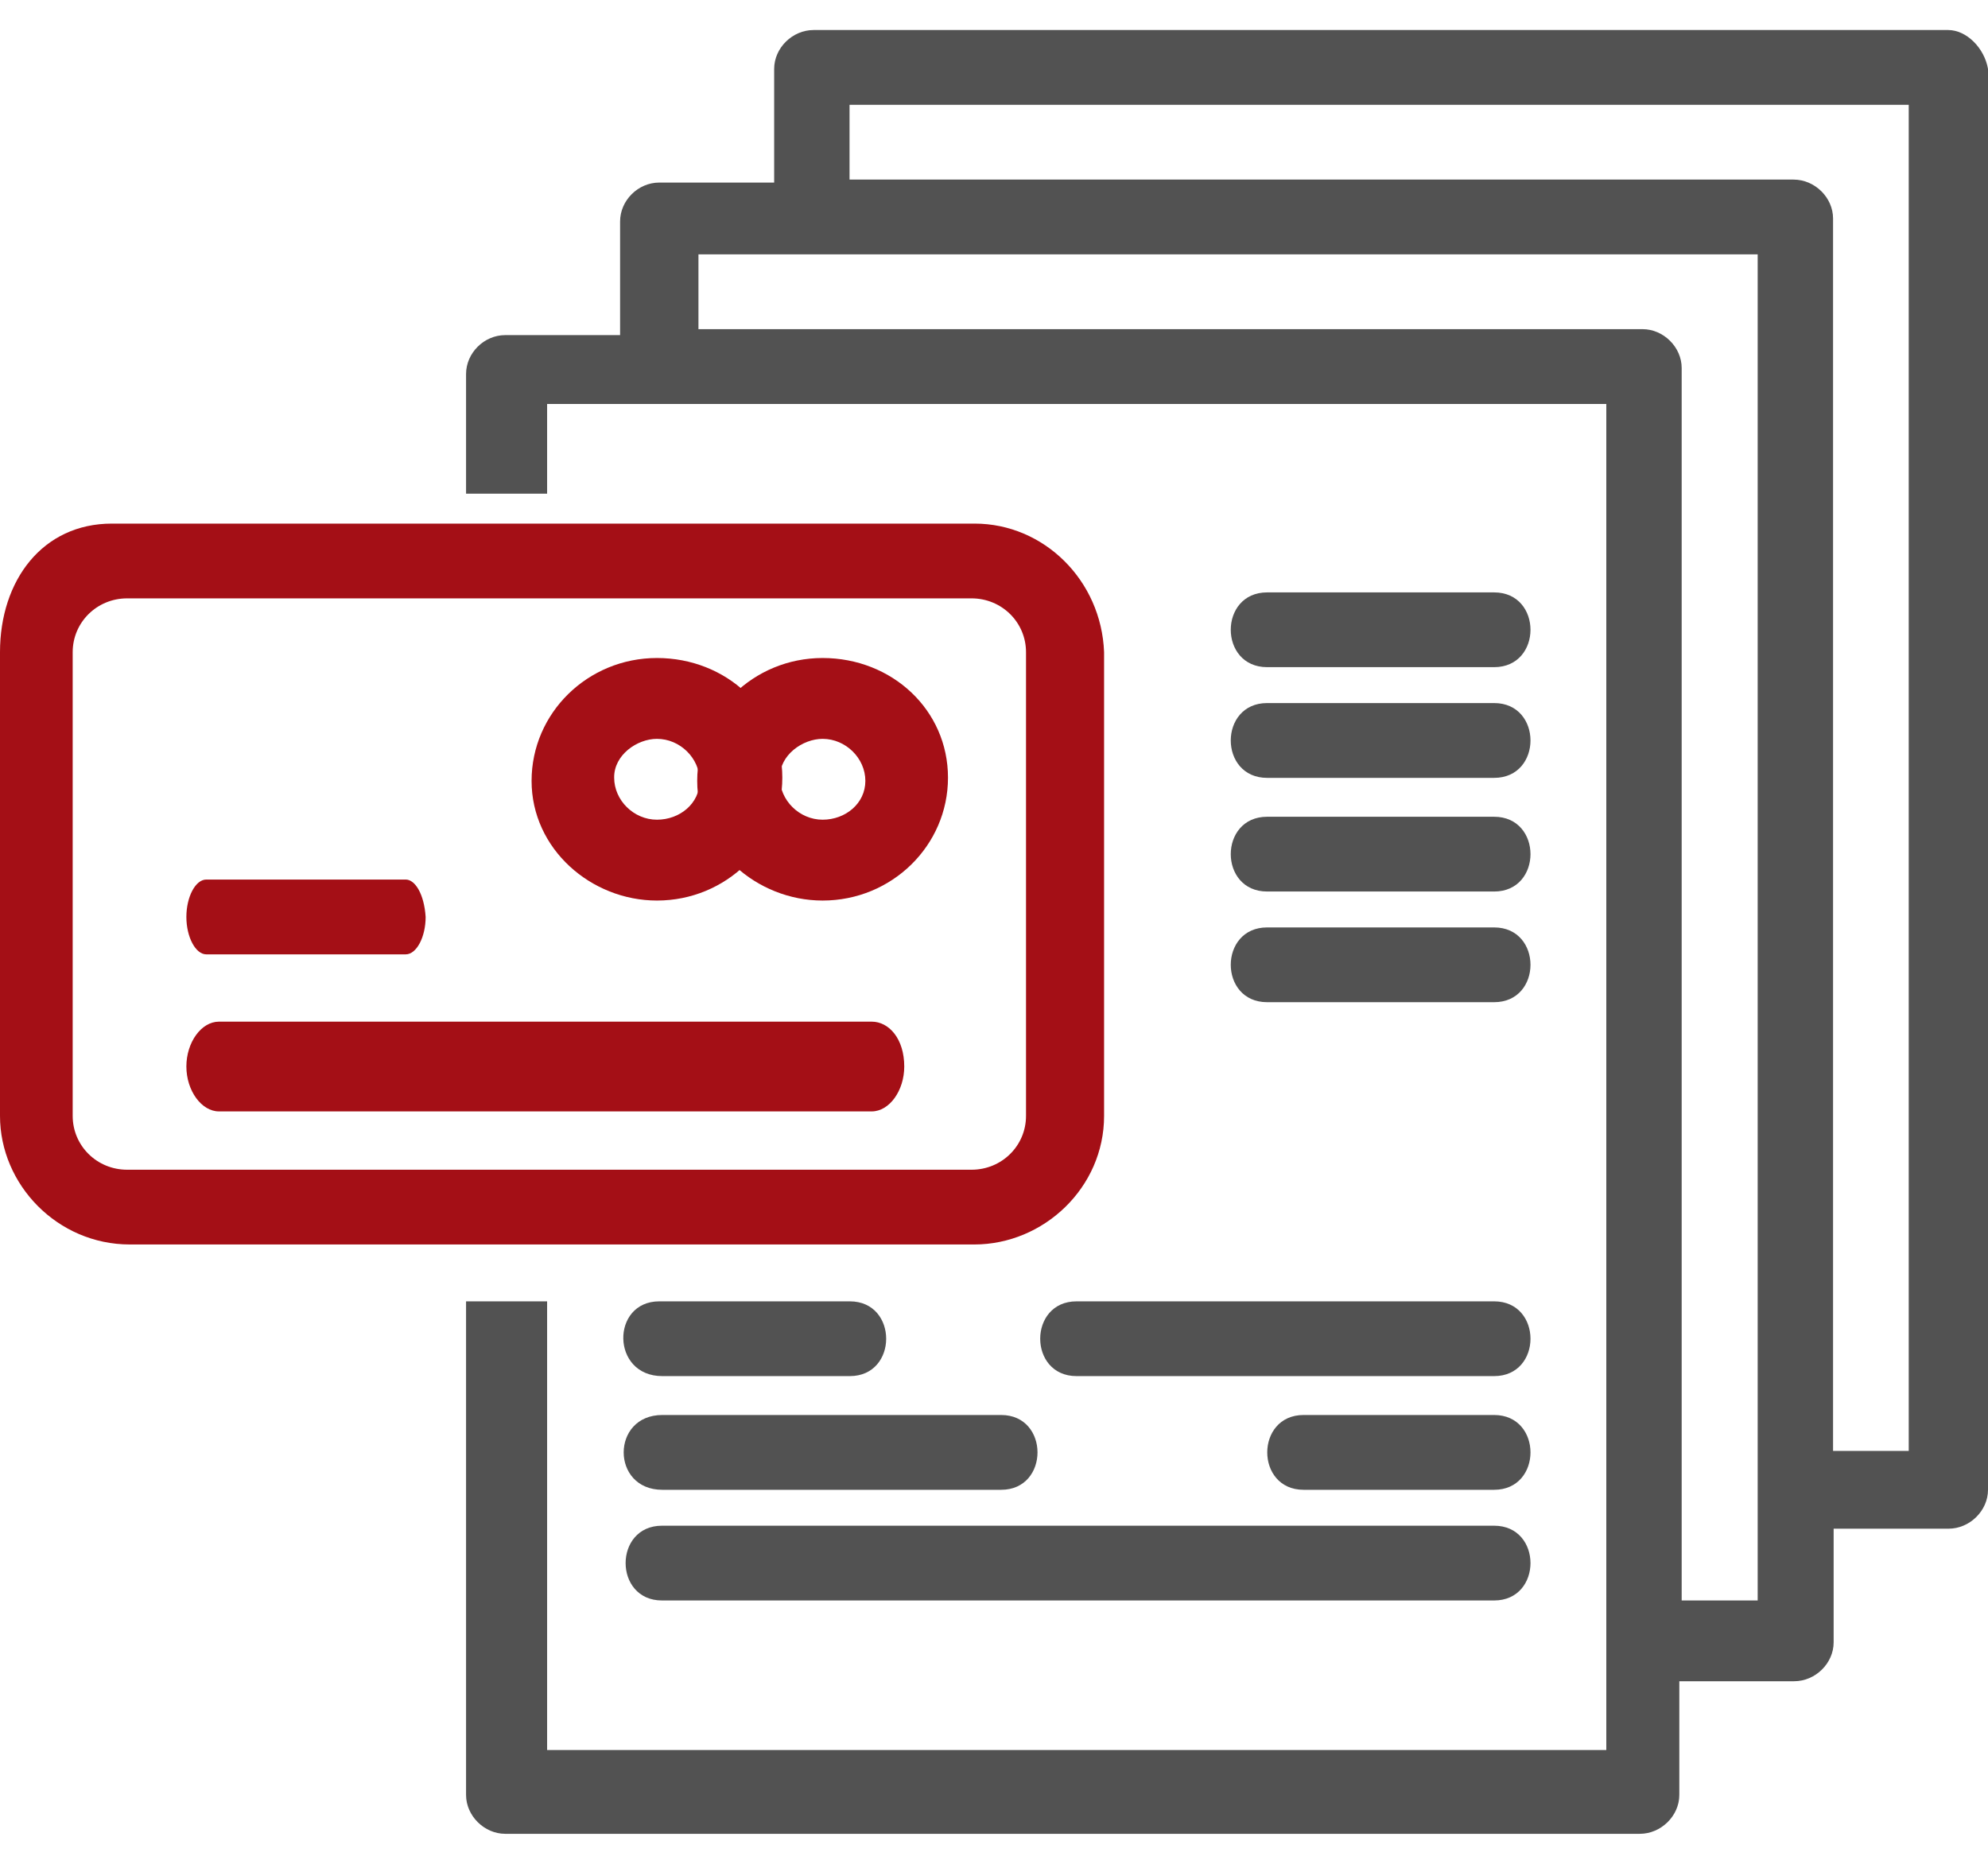 <svg width="48" height="45" viewBox="0 0 48 45" fill="none" xmlns="http://www.w3.org/2000/svg">
<g clip-path="url(#clip0_2612_593)">
<path d="M47.039 0.725H19.645C19.132 0.725 18.692 1.158 18.692 1.664V4.408H15.918C15.405 4.408 14.972 4.841 14.972 5.347V8.091H12.199C11.686 8.091 11.253 8.525 11.253 9.03V11.919L13.21 31.42H11.253V43.337C11.253 43.842 11.693 44.276 12.199 44.276H39.593C40.106 44.276 40.547 43.842 40.547 43.337V40.592H43.32C43.833 40.592 44.273 40.159 44.273 39.653V36.909H47.047C47.559 36.909 48 36.475 48 35.97V1.664C47.913 1.158 47.48 0.725 47.039 0.725ZM38.784 42.253H13.21V31.42L11.253 11.919H13.21V9.753H38.784V42.253ZM40.604 38.642V8.886C40.604 8.38 40.164 7.947 39.658 7.947H16.864V6.141H42.439V38.642H40.604ZM46.086 35.031H44.259V5.275C44.259 4.769 43.818 4.336 43.306 4.336H20.512V2.53H46.086V35.031Z" fill="#525252"/>
<path d="M36.076 14.303H30.594C29.424 14.303 29.424 16.108 30.594 16.108H36.076C37.246 16.108 37.246 14.303 36.076 14.303Z" fill="#525252"/>
<path d="M36.076 16.975H30.594C29.424 16.975 29.424 18.781 30.594 18.781H36.076C37.246 18.781 37.246 16.975 36.076 16.975Z" fill="#525252"/>
<path d="M36.076 19.72H30.594C29.424 19.72 29.424 21.525 30.594 21.525H36.076C37.246 21.525 37.246 19.72 36.076 19.72Z" fill="#525252"/>
<path d="M36.076 22.392H30.594C29.424 22.392 29.424 24.197 30.594 24.197H36.076C37.246 24.197 37.246 22.392 36.076 22.392Z" fill="#525252"/>
<path d="M36.076 31.42H25.993C24.823 31.42 24.823 33.225 25.993 33.225H36.076C37.246 33.225 37.246 31.42 36.076 31.42Z" fill="#525252"/>
<path d="M15.991 35.97H24.173C25.343 35.97 25.343 34.164 24.173 34.164H15.991C14.748 34.164 14.748 35.97 15.991 35.97Z" fill="#525252"/>
<path d="M36.076 34.164H31.475C30.305 34.164 30.305 35.97 31.475 35.97H36.076C37.246 35.97 37.246 34.164 36.076 34.164Z" fill="#525252"/>
<path d="M15.991 33.225H20.519C21.689 33.225 21.689 31.42 20.519 31.42H15.918C14.748 31.42 14.748 33.225 15.991 33.225Z" fill="#525252"/>
<path d="M36.076 36.837H15.983C14.813 36.837 14.813 38.642 15.983 38.642H36.076C37.246 38.642 37.246 36.837 36.076 36.837Z" fill="#525252"/>
<path d="M9.797 21.236H4.98C4.72 21.236 4.5 21.653 4.5 22.139C4.5 22.625 4.723 23.042 4.98 23.042H9.797C10.057 23.042 10.277 22.625 10.277 22.139C10.241 21.583 10.021 21.236 9.797 21.236Z" fill="#A40F16"/>
<path d="M21.047 24.667H5.286C4.86 24.667 4.5 25.167 4.5 25.75C4.5 26.334 4.866 26.834 5.286 26.834H21.047C21.473 26.834 21.833 26.334 21.833 25.75C21.833 25.084 21.467 24.667 21.047 24.667Z" fill="#A40F16"/>
<path fill-rule="evenodd" clip-rule="evenodd" d="M23.531 12.642H19.804H2.701C1.026 12.642 0 14.014 0 15.747C0 16.542 0 19.864 0 19.864V26.942C0 28.603 1.387 30.047 3.135 30.047H23.523C25.199 30.047 26.658 28.675 26.658 26.942V15.747C26.593 14.014 25.206 12.642 23.531 12.642ZM23.458 28.242C24.188 28.242 24.773 27.664 24.773 26.942V15.747C24.773 15.025 24.188 14.447 23.458 14.447H3.07C2.34 14.447 1.755 15.025 1.755 15.747V26.942C1.755 27.664 2.34 28.242 3.07 28.242H23.458Z" fill="#A40F16"/>
<path d="M19.862 21.743C21.533 21.743 22.889 20.416 22.889 18.776C22.889 17.137 21.533 15.887 19.862 15.887C18.19 15.887 16.834 17.215 16.834 18.854C16.834 20.494 18.269 21.743 19.862 21.743ZM19.862 17.839C20.421 17.839 20.894 18.308 20.894 18.854C20.894 19.401 20.413 19.791 19.862 19.791C19.302 19.791 18.829 19.323 18.829 18.776C18.821 18.23 19.381 17.839 19.862 17.839Z" fill="#A40F16"/>
<path d="M15.862 21.743C17.533 21.743 18.889 20.416 18.889 18.776C18.889 17.137 17.533 15.887 15.862 15.887C14.19 15.887 12.835 17.215 12.835 18.854C12.835 20.494 14.269 21.743 15.862 21.743ZM15.862 17.839C16.421 17.839 16.894 18.308 16.894 18.854C16.894 19.401 16.413 19.791 15.862 19.791C15.302 19.791 14.829 19.323 14.829 18.776C14.821 18.23 15.381 17.839 15.862 17.839Z" fill="#A40F16"/>
</g>
<defs>
<clipPath id="clip0_2612_593">
<rect width="48" height="43.551" fill="white" transform="translate(0 0.725)"/>
</clipPath>
</defs>
</svg>
